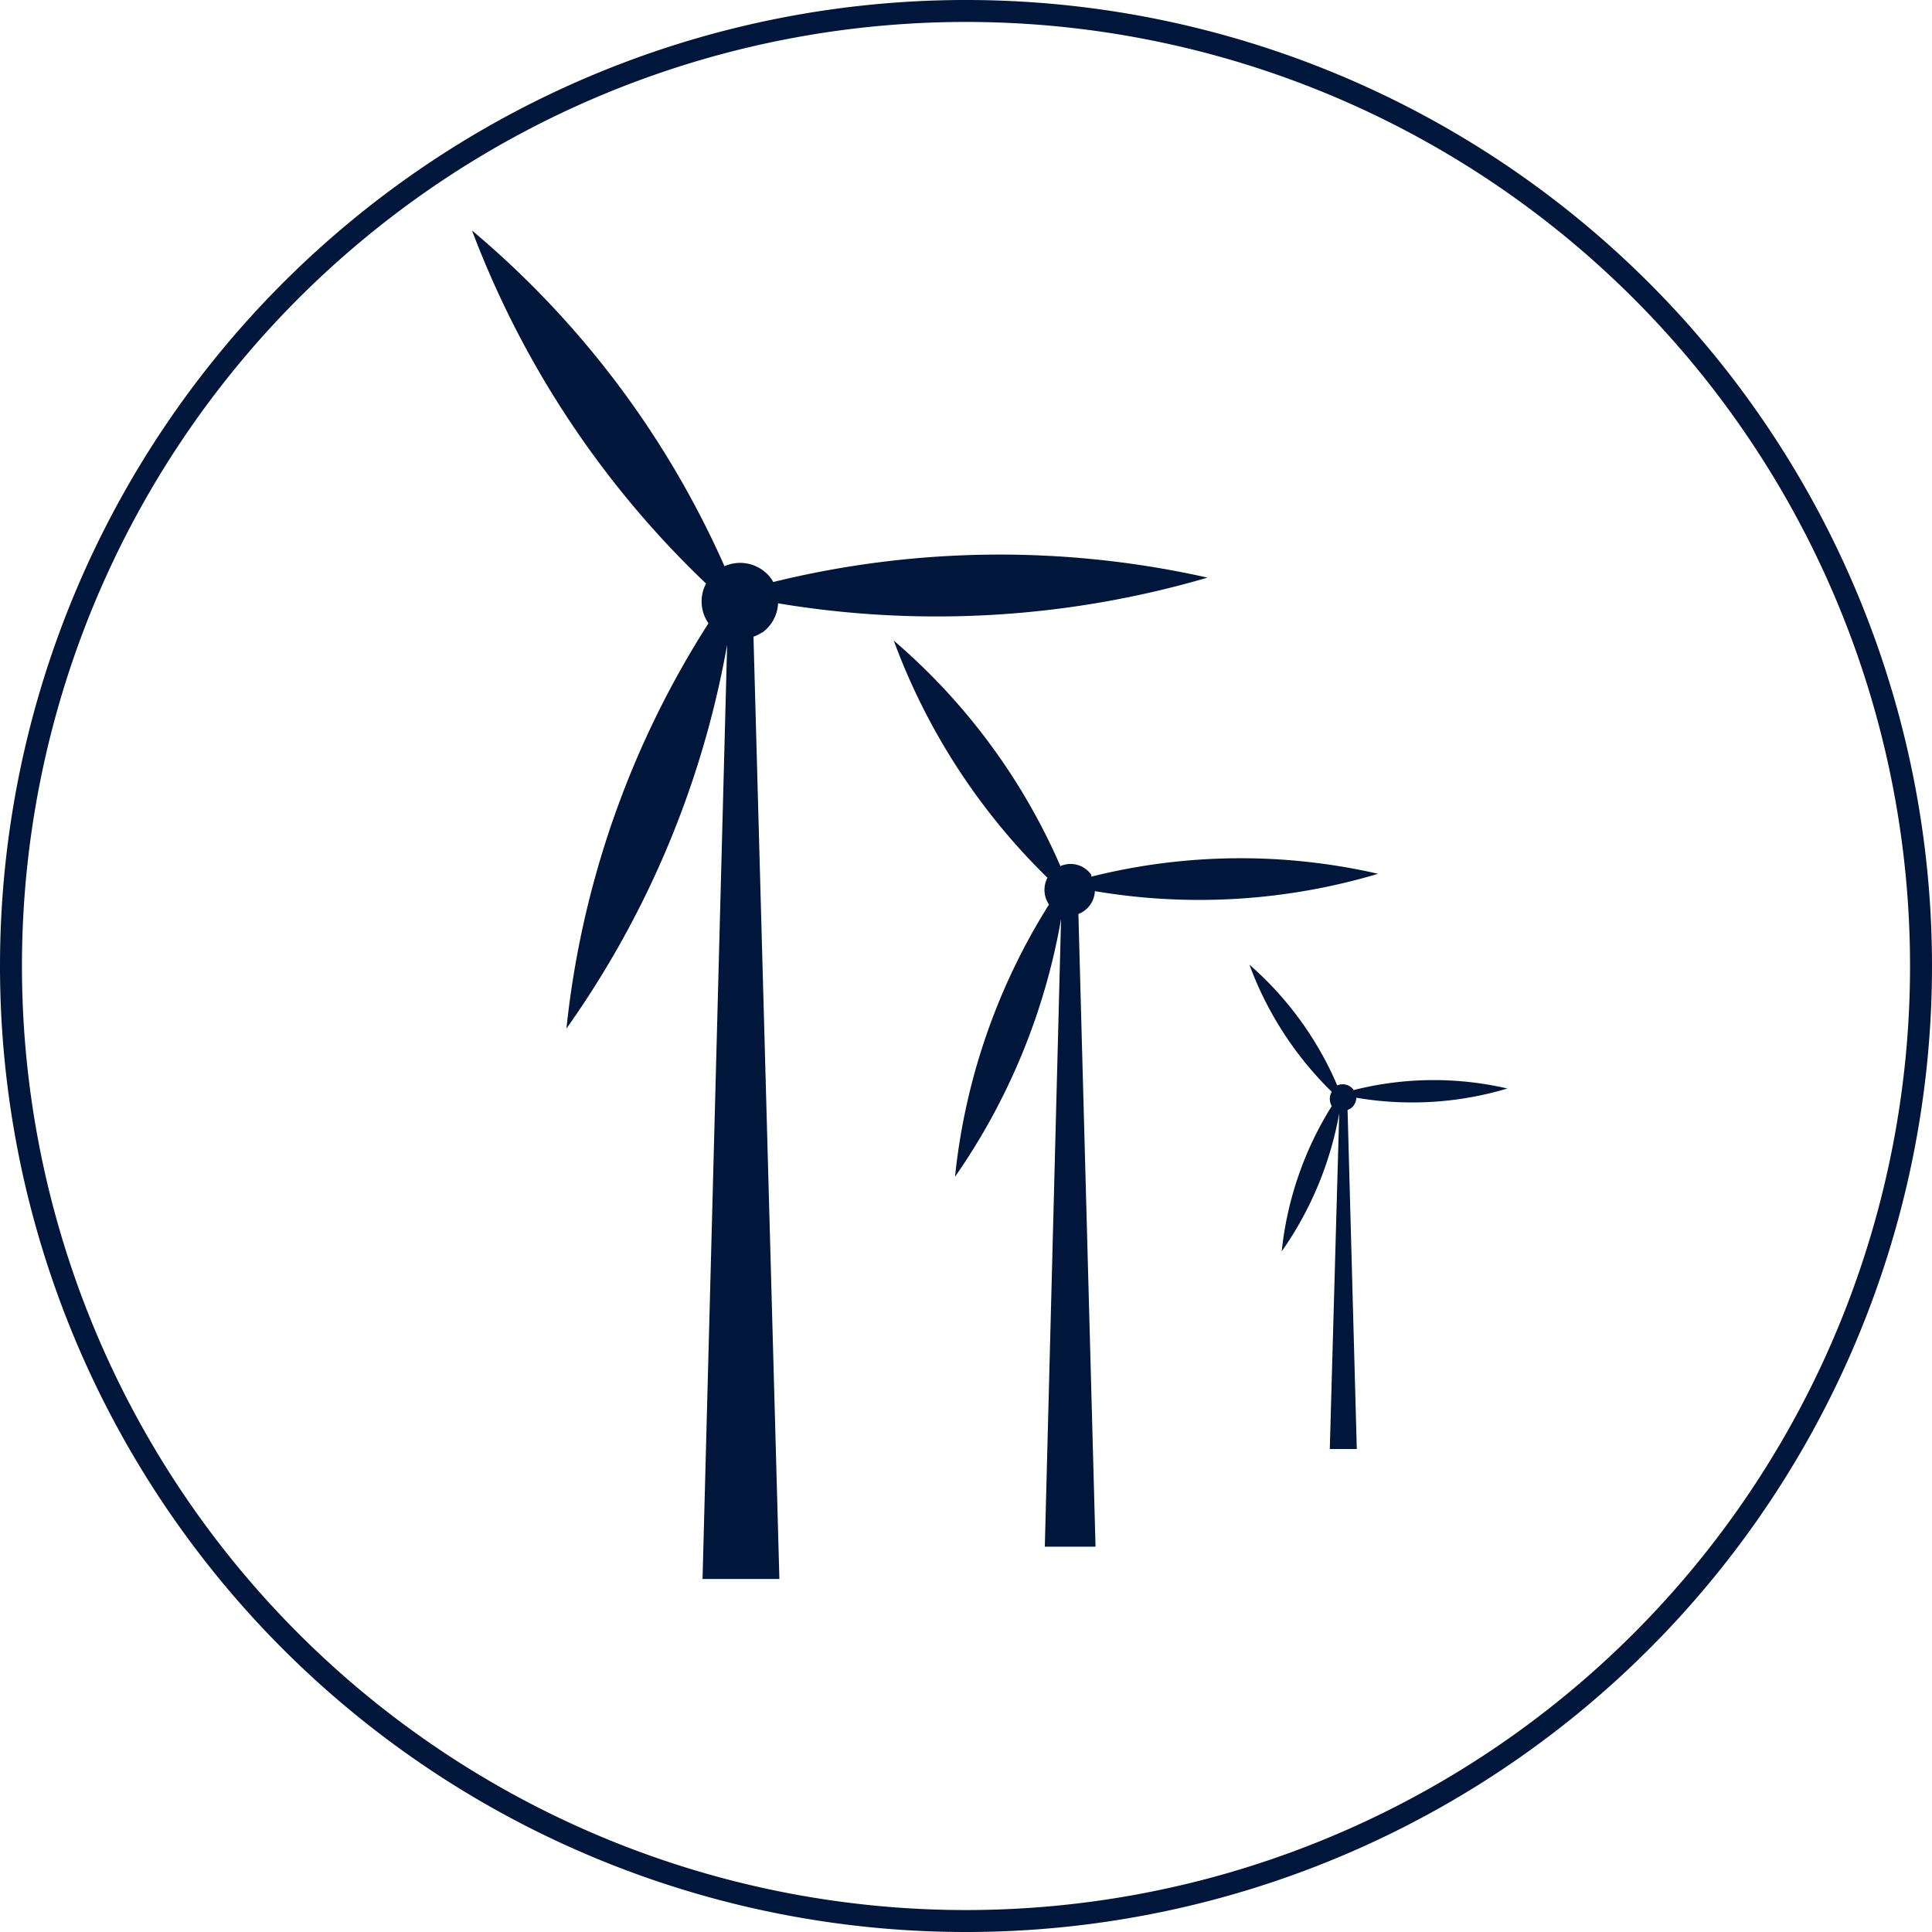 <svg xmlns="http://www.w3.org/2000/svg" viewBox="0 0 88 88"><defs><style>.cls-1{fill:none;stroke:#00163a;}.cls-2{fill:#00163a;}</style></defs><title>Fichier 1</title><g id="Calque_2" data-name="Calque 2"><g id="Calque_1-2" data-name="Calque 1"><path class="cls-1" d="M44,87.5A43.5,43.5,0,1,0,.5,44,43.5,43.5,0,0,0,44,87.5Z"/><path class="cls-2" d="M34.71,28.82a1.74,1.74,0,0,0,.73-1.34A43.88,43.88,0,0,0,55,26.31a43.21,43.21,0,0,0-19.78.2l-.07-.12A1.75,1.75,0,0,0,33,25.79,42.36,42.36,0,0,0,21.5,10.5,43.33,43.33,0,0,0,32.16,26.58a1.74,1.74,0,0,0,.11,1.81h0A42.43,42.43,0,0,0,25.8,46.85a43.31,43.31,0,0,0,7.32-17.48L32,71.92h3.5L34.32,29a1.71,1.71,0,0,0,.4-.2"/><path class="cls-2" d="M49.87,40.59a28.47,28.47,0,0,0,12.9-.79,28,28,0,0,0-13.06.13l0-.08a1.15,1.15,0,0,0-1.41-.4,28.44,28.44,0,0,0-7.59-10.27,29.2,29.2,0,0,0,7,10.8,1.19,1.19,0,0,0,.07,1.22h0A28.82,28.82,0,0,0,43.5,53.6a29.35,29.35,0,0,0,4.83-11.74l-.74,28.59H49.9l-.78-28.82a1.13,1.13,0,0,0,.26-.14,1.17,1.17,0,0,0,.49-.9"/><path class="cls-2" d="M61.78,50a15.12,15.12,0,0,0,6.88-.42,14.89,14.89,0,0,0-7,.07l0,0a.61.61,0,0,0-.75-.21,15.24,15.24,0,0,0-4-5.5,15.65,15.65,0,0,0,3.75,5.79.64.64,0,0,0,0,.65h0A15.49,15.49,0,0,0,58.38,57,15.76,15.76,0,0,0,61,50.71L60.57,66H61.8l-.42-15.44.14-.07a.63.63,0,0,0,.26-.48"/></g></g></svg>